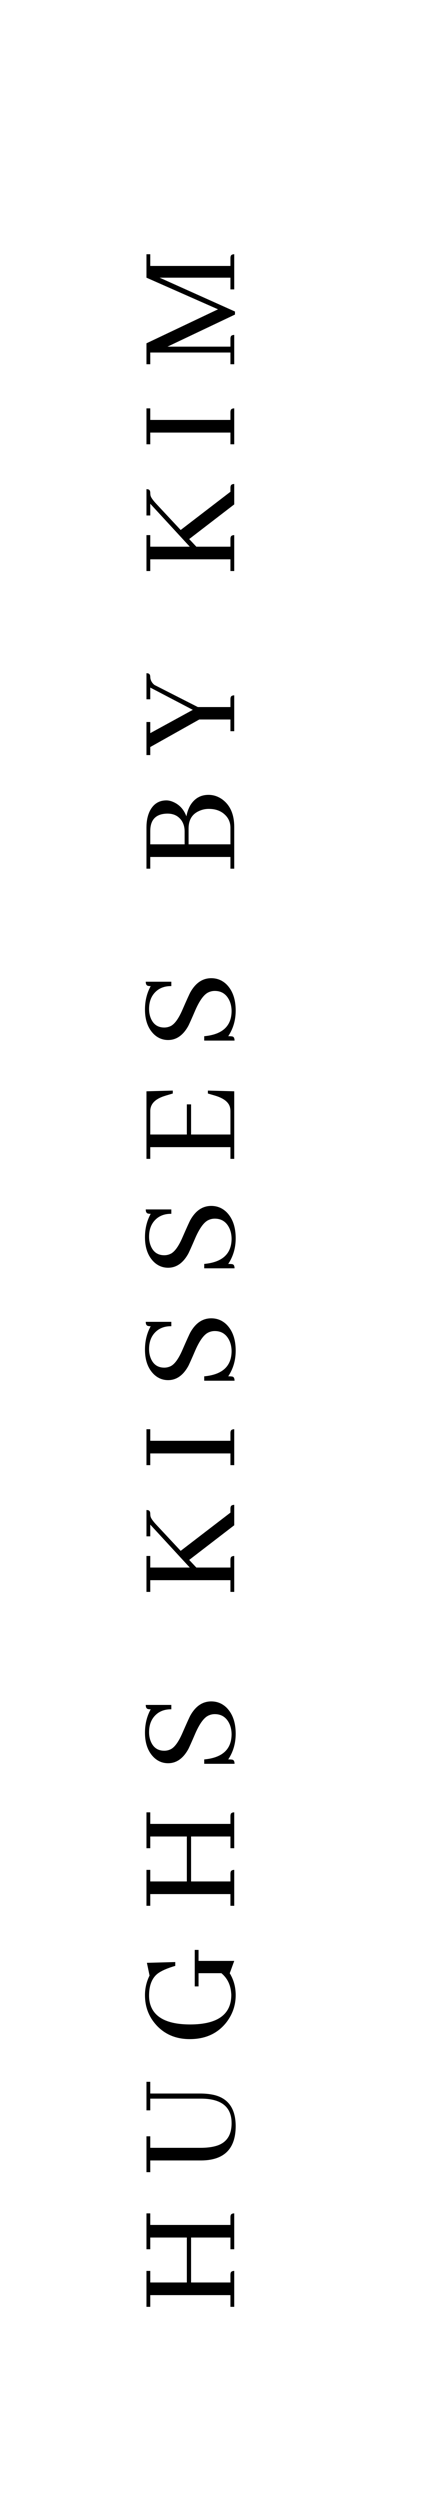 <svg xmlns="http://www.w3.org/2000/svg" xmlns:xlink="http://www.w3.org/1999/xlink" width="192" zoomAndPan="magnify" viewBox="0 0 144 810" height="1080" preserveAspectRatio="xMidYMid meet"><defs><g></g></defs><rect x="-14.4" width="172.8" fill="#ffffff" y="-81" height="972" fill-opacity="1"></rect><rect x="-14.4" width="172.8" fill="#ffffff" y="-81" height="972" fill-opacity="1"></rect><g fill="#000000" fill-opacity="1"><g transform="translate(75.971, 749.28)"><g><path d="M 0 -13.531 C -0.695 -13.531 -1.094 -13.273 -1.188 -12.766 C -1.219 -12.609 -1.234 -12.453 -1.234 -12.297 L -1.234 -9.781 L -14 -9.781 L -14 -24.344 L -1.234 -24.344 L -1.234 -20.547 L 0 -20.547 L 0 -32.172 C -0.695 -32.172 -1.094 -31.922 -1.188 -31.422 C -1.219 -31.254 -1.234 -31.094 -1.234 -30.938 L -1.234 -28.422 L -27.234 -28.422 L -27.234 -32.172 L -28.469 -32.172 L -28.469 -20.547 L -27.234 -20.547 L -27.234 -24.344 L -15.375 -24.344 L -15.375 -9.781 L -27.234 -9.781 L -27.234 -13.531 L -28.469 -13.531 L -28.469 -1.891 L -27.234 -1.891 L -27.234 -5.688 L -1.234 -5.688 L -1.234 -1.891 L 0 -1.891 Z M 0 -13.531 "></path></g></g></g><g fill="#000000" fill-opacity="1"><g transform="translate(75.971, 704.23)"><g><path d="M -27.234 -0.469 L -27.234 -4.266 L -10.672 -4.266 C -3.273 -4.328 0.438 -8.016 0.469 -15.328 C 0.469 -20.898 -1.805 -24.27 -6.359 -25.438 C -7.754 -25.781 -9.336 -25.953 -11.109 -25.953 L -27.234 -25.953 L -27.234 -29.75 L -28.469 -29.75 L -28.469 -20.5 L -27.234 -20.5 L -27.234 -24.297 L -10.812 -24.297 C -4.676 -24.297 -1.375 -22.02 -0.906 -17.469 C -0.875 -17.082 -0.859 -16.703 -0.859 -16.328 C -0.859 -12.461 -2.484 -10.023 -5.734 -9.016 C -7.16 -8.578 -8.906 -8.359 -10.969 -8.359 L -27.234 -8.359 L -27.234 -12.094 L -28.469 -12.094 L -28.469 -0.469 Z M -27.234 -0.469 "></path></g></g></g><g fill="#000000" fill-opacity="1"><g transform="translate(75.971, 663.26)"><g><path d="M -12.812 -19.688 L -11.578 -19.688 L -11.578 -23.969 L -4.172 -23.969 C -2.273 -22.383 -1.219 -20.266 -1 -17.609 C -0.969 -17.348 -0.953 -17.094 -0.953 -16.844 C -1.016 -10.551 -5.441 -7.391 -14.234 -7.359 C -21.766 -7.359 -26.129 -9.633 -27.328 -14.188 C -27.523 -14.977 -27.625 -15.816 -27.625 -16.703 C -27.625 -19.961 -26.719 -22.32 -24.906 -23.781 C -23.676 -24.727 -21.75 -25.582 -19.125 -26.344 L -19.125 -27.578 L -28.328 -27.328 L -27.469 -23.203 C -28.457 -21.211 -28.953 -19.094 -28.953 -16.844 C -28.953 -13.051 -27.703 -9.797 -25.203 -7.078 C -22.441 -4.098 -18.848 -2.609 -14.422 -2.609 C -9.359 -2.609 -5.406 -4.41 -2.562 -8.016 C -0.539 -10.641 0.469 -13.582 0.469 -16.844 C 0.469 -19.219 -0.051 -21.367 -1.094 -23.297 C -1.219 -23.555 -1.344 -23.766 -1.469 -23.922 L 0 -27.953 L -11.578 -27.953 L -11.578 -31.516 L -12.812 -31.516 Z M -12.812 -19.688 "></path></g></g></g><g fill="#000000" fill-opacity="1"><g transform="translate(75.971, 619.349)"><g><path d="M 0 -13.531 C -0.695 -13.531 -1.094 -13.273 -1.188 -12.766 C -1.219 -12.609 -1.234 -12.453 -1.234 -12.297 L -1.234 -9.781 L -14 -9.781 L -14 -24.344 L -1.234 -24.344 L -1.234 -20.547 L 0 -20.547 L 0 -32.172 C -0.695 -32.172 -1.094 -31.922 -1.188 -31.422 C -1.219 -31.254 -1.234 -31.094 -1.234 -30.938 L -1.234 -28.422 L -27.234 -28.422 L -27.234 -32.172 L -28.469 -32.172 L -28.469 -20.547 L -27.234 -20.547 L -27.234 -24.344 L -15.375 -24.344 L -15.375 -9.781 L -27.234 -9.781 L -27.234 -13.531 L -28.469 -13.531 L -28.469 -1.891 L -27.234 -1.891 L -27.234 -5.688 L -1.234 -5.688 L -1.234 -1.891 L 0 -1.891 Z M 0 -13.531 "></path></g></g></g><g fill="#000000" fill-opacity="1"><g transform="translate(75.971, 574.298)"><g><path d="M -7.453 -23.062 C -10.266 -23.062 -12.523 -21.539 -14.234 -18.5 C -14.555 -17.906 -15.395 -16.055 -16.75 -12.953 C -17.957 -10.141 -19.191 -8.367 -20.453 -7.641 C -21.148 -7.266 -21.895 -7.078 -22.688 -7.078 C -24.801 -7.078 -26.27 -8.102 -27.094 -10.156 C -27.445 -11.039 -27.625 -12.02 -27.625 -13.094 C -27.625 -15.75 -26.719 -17.773 -24.906 -19.172 C -23.676 -20.086 -22.176 -20.531 -20.406 -20.5 L -20.406 -21.922 L -28.703 -21.922 C -28.703 -21.16 -28.469 -20.719 -28 -20.594 C -27.781 -20.531 -27.477 -20.5 -27.094 -20.5 C -28.332 -18.25 -28.953 -15.719 -28.953 -12.906 C -28.953 -9.488 -28 -6.832 -26.094 -4.938 C -24.77 -3.664 -23.223 -3.031 -21.453 -3.031 C -18.797 -3.031 -16.629 -4.52 -14.953 -7.5 C -14.66 -8.031 -13.852 -9.832 -12.531 -12.906 C -11.258 -15.75 -9.977 -17.551 -8.688 -18.312 C -7.957 -18.727 -7.164 -18.938 -6.312 -18.938 C -4.094 -18.938 -2.492 -17.859 -1.516 -15.703 C -1.078 -14.691 -0.859 -13.57 -0.859 -12.344 C -0.922 -7.5 -3.879 -4.805 -9.734 -4.266 L -9.734 -2.844 L 0.094 -2.844 C 0.094 -3.602 -0.125 -4.047 -0.562 -4.172 C -0.82 -4.234 -1.285 -4.266 -1.953 -4.266 C -0.336 -6.703 0.469 -9.473 0.469 -12.578 C 0.469 -16.211 -0.508 -19.023 -2.469 -21.016 C -3.863 -22.379 -5.523 -23.062 -7.453 -23.062 Z M -7.453 -23.062 "></path></g></g></g><g fill="#000000" fill-opacity="1"><g transform="translate(75.971, 537.883)"><g></g></g></g><g fill="#000000" fill-opacity="1"><g transform="translate(75.971, 517.648)"><g><path d="M 0 -13.531 C -0.695 -13.531 -1.094 -13.273 -1.188 -12.766 C -1.219 -12.609 -1.234 -12.453 -1.234 -12.297 L -1.234 -9.781 L -12.297 -9.781 L -14.609 -12.25 L 0 -23.484 L 0 -30.094 C -0.695 -30.094 -1.094 -29.836 -1.188 -29.328 C -1.219 -29.172 -1.234 -29.016 -1.234 -28.859 L -1.234 -27.578 L -17.375 -15.188 L -25.25 -23.625 C -26.352 -24.801 -26.984 -25.691 -27.141 -26.297 C -27.203 -26.578 -27.234 -26.875 -27.234 -27.188 C -27.234 -27.883 -27.488 -28.281 -28 -28.375 C -28.156 -28.406 -28.312 -28.422 -28.469 -28.422 L -28.469 -19.891 L -27.234 -19.891 L -27.234 -23.688 L -14.422 -9.781 L -27.234 -9.781 L -27.234 -13.531 L -28.469 -13.531 L -28.469 -1.891 L -27.234 -1.891 L -27.234 -5.688 L -1.234 -5.688 L -1.234 -1.891 L 0 -1.891 Z M 0 -13.531 "></path></g></g></g><g fill="#000000" fill-opacity="1"><g transform="translate(75.971, 476.583)"><g><path d="M 0 -13.531 C -0.695 -13.531 -1.094 -13.273 -1.188 -12.766 C -1.219 -12.609 -1.234 -12.453 -1.234 -12.297 L -1.234 -9.781 L -27.234 -9.781 L -27.234 -13.531 L -28.469 -13.531 L -28.469 -1.891 L -27.234 -1.891 L -27.234 -5.688 L -1.234 -5.688 L -1.234 -1.891 L 0 -1.891 Z M 0 -13.531 "></path></g></g></g><g fill="#000000" fill-opacity="1"><g transform="translate(75.971, 450.18)"><g><path d="M -7.453 -23.062 C -10.266 -23.062 -12.523 -21.539 -14.234 -18.5 C -14.555 -17.906 -15.395 -16.055 -16.75 -12.953 C -17.957 -10.141 -19.191 -8.367 -20.453 -7.641 C -21.148 -7.266 -21.895 -7.078 -22.688 -7.078 C -24.801 -7.078 -26.27 -8.102 -27.094 -10.156 C -27.445 -11.039 -27.625 -12.02 -27.625 -13.094 C -27.625 -15.75 -26.719 -17.773 -24.906 -19.172 C -23.676 -20.086 -22.176 -20.531 -20.406 -20.5 L -20.406 -21.922 L -28.703 -21.922 C -28.703 -21.16 -28.469 -20.719 -28 -20.594 C -27.781 -20.531 -27.477 -20.5 -27.094 -20.5 C -28.332 -18.25 -28.953 -15.719 -28.953 -12.906 C -28.953 -9.488 -28 -6.832 -26.094 -4.938 C -24.77 -3.664 -23.223 -3.031 -21.453 -3.031 C -18.797 -3.031 -16.629 -4.52 -14.953 -7.5 C -14.66 -8.031 -13.852 -9.832 -12.531 -12.906 C -11.258 -15.75 -9.977 -17.551 -8.688 -18.312 C -7.957 -18.727 -7.164 -18.938 -6.312 -18.938 C -4.094 -18.938 -2.492 -17.859 -1.516 -15.703 C -1.078 -14.691 -0.859 -13.57 -0.859 -12.344 C -0.922 -7.5 -3.879 -4.805 -9.734 -4.266 L -9.734 -2.844 L 0.094 -2.844 C 0.094 -3.602 -0.125 -4.047 -0.562 -4.172 C -0.82 -4.234 -1.285 -4.266 -1.953 -4.266 C -0.336 -6.703 0.469 -9.473 0.469 -12.578 C 0.469 -16.211 -0.508 -19.023 -2.469 -21.016 C -3.863 -22.379 -5.523 -23.062 -7.453 -23.062 Z M -7.453 -23.062 "></path></g></g></g><g fill="#000000" fill-opacity="1"><g transform="translate(75.971, 413.765)"><g><path d="M -7.453 -23.062 C -10.266 -23.062 -12.523 -21.539 -14.234 -18.5 C -14.555 -17.906 -15.395 -16.055 -16.75 -12.953 C -17.957 -10.141 -19.191 -8.367 -20.453 -7.641 C -21.148 -7.266 -21.895 -7.078 -22.688 -7.078 C -24.801 -7.078 -26.27 -8.102 -27.094 -10.156 C -27.445 -11.039 -27.625 -12.02 -27.625 -13.094 C -27.625 -15.75 -26.719 -17.773 -24.906 -19.172 C -23.676 -20.086 -22.176 -20.531 -20.406 -20.5 L -20.406 -21.922 L -28.703 -21.922 C -28.703 -21.16 -28.469 -20.719 -28 -20.594 C -27.781 -20.531 -27.477 -20.5 -27.094 -20.5 C -28.332 -18.25 -28.953 -15.719 -28.953 -12.906 C -28.953 -9.488 -28 -6.832 -26.094 -4.938 C -24.77 -3.664 -23.223 -3.031 -21.453 -3.031 C -18.797 -3.031 -16.629 -4.52 -14.953 -7.5 C -14.66 -8.031 -13.852 -9.832 -12.531 -12.906 C -11.258 -15.75 -9.977 -17.551 -8.688 -18.312 C -7.957 -18.727 -7.164 -18.938 -6.312 -18.938 C -4.094 -18.938 -2.492 -17.859 -1.516 -15.703 C -1.078 -14.691 -0.859 -13.57 -0.859 -12.344 C -0.922 -7.5 -3.879 -4.805 -9.734 -4.266 L -9.734 -2.844 L 0.094 -2.844 C 0.094 -3.602 -0.125 -4.047 -0.562 -4.172 C -0.82 -4.234 -1.285 -4.266 -1.953 -4.266 C -0.336 -6.703 0.469 -9.473 0.469 -12.578 C 0.469 -16.211 -0.508 -19.023 -2.469 -21.016 C -3.863 -22.379 -5.523 -23.062 -7.453 -23.062 Z M -7.453 -23.062 "></path></g></g></g><g fill="#000000" fill-opacity="1"><g transform="translate(75.971, 377.35)"><g><path d="M -19.938 -24.016 L -28.469 -23.781 L -28.469 -1.891 L -27.234 -1.891 L -27.234 -5.688 L -1.234 -5.688 L -1.234 -1.891 L 0 -1.891 L 0 -23.781 L -8.547 -24.016 L -8.547 -23.062 L -6.312 -22.406 C -3.625 -21.613 -2.008 -20.441 -1.469 -18.891 C -1.312 -18.41 -1.234 -17.906 -1.234 -17.375 L -1.234 -9.781 L -14 -9.781 L -14 -19.547 L -15.375 -19.547 L -15.375 -9.781 L -27.234 -9.781 L -27.234 -17.375 C -27.234 -19.645 -25.703 -21.27 -22.641 -22.25 C -22.441 -22.312 -22.281 -22.363 -22.156 -22.406 L -19.938 -23.062 Z M -19.938 -24.016 "></path></g></g></g><g fill="#000000" fill-opacity="1"><g transform="translate(75.971, 339.986)"><g><path d="M -7.453 -23.062 C -10.266 -23.062 -12.523 -21.539 -14.234 -18.5 C -14.555 -17.906 -15.395 -16.055 -16.75 -12.953 C -17.957 -10.141 -19.191 -8.367 -20.453 -7.641 C -21.148 -7.266 -21.895 -7.078 -22.688 -7.078 C -24.801 -7.078 -26.27 -8.102 -27.094 -10.156 C -27.445 -11.039 -27.625 -12.02 -27.625 -13.094 C -27.625 -15.75 -26.719 -17.773 -24.906 -19.172 C -23.676 -20.086 -22.176 -20.531 -20.406 -20.5 L -20.406 -21.922 L -28.703 -21.922 C -28.703 -21.16 -28.469 -20.719 -28 -20.594 C -27.781 -20.531 -27.477 -20.5 -27.094 -20.5 C -28.332 -18.25 -28.953 -15.719 -28.953 -12.906 C -28.953 -9.488 -28 -6.832 -26.094 -4.938 C -24.77 -3.664 -23.223 -3.031 -21.453 -3.031 C -18.797 -3.031 -16.629 -4.52 -14.953 -7.5 C -14.66 -8.031 -13.852 -9.832 -12.531 -12.906 C -11.258 -15.75 -9.977 -17.551 -8.688 -18.312 C -7.957 -18.727 -7.164 -18.938 -6.312 -18.938 C -4.094 -18.938 -2.492 -17.859 -1.516 -15.703 C -1.078 -14.691 -0.859 -13.57 -0.859 -12.344 C -0.922 -7.5 -3.879 -4.805 -9.734 -4.266 L -9.734 -2.844 L 0.094 -2.844 C 0.094 -3.602 -0.125 -4.047 -0.562 -4.172 C -0.82 -4.234 -1.285 -4.266 -1.953 -4.266 C -0.336 -6.703 0.469 -9.473 0.469 -12.578 C 0.469 -16.211 -0.508 -19.023 -2.469 -21.016 C -3.863 -22.379 -5.523 -23.062 -7.453 -23.062 Z M -7.453 -23.062 "></path></g></g></g><g fill="#000000" fill-opacity="1"><g transform="translate(75.971, 303.571)"><g></g></g></g><g fill="#000000" fill-opacity="1"><g transform="translate(75.971, 283.335)"><g><path d="M -22.016 -24.016 C -24.422 -24.016 -26.207 -22.875 -27.375 -20.594 C -28.102 -19.102 -28.469 -17.316 -28.469 -15.234 L -28.469 -1.891 L -27.234 -1.891 L -27.234 -5.688 L -1.234 -5.688 L -1.234 -1.891 L 0 -1.891 L 0 -15.375 C 0 -19.457 -1.297 -22.445 -3.891 -24.344 C -5.254 -25.32 -6.742 -25.812 -8.359 -25.812 C -10.891 -25.812 -12.848 -24.691 -14.234 -22.453 C -14.836 -21.398 -15.266 -20.195 -15.516 -18.844 C -16.367 -21.113 -17.812 -22.676 -19.844 -23.531 C -20.594 -23.852 -21.316 -24.016 -22.016 -24.016 Z M -27.234 -14.094 C -27.234 -17.352 -25.797 -19.203 -22.922 -19.641 C -22.504 -19.703 -22.078 -19.734 -21.641 -19.734 C -19.586 -19.734 -18.035 -18.93 -16.984 -17.328 C -16.391 -16.367 -16.094 -15.258 -16.094 -14 L -16.094 -9.781 L -27.234 -9.781 Z M -14.812 -14.906 C -14.812 -17.781 -13.594 -19.707 -11.156 -20.688 C -10.27 -21.07 -9.301 -21.266 -8.25 -21.266 C -5.82 -21.266 -3.926 -20.473 -2.562 -18.891 C -1.676 -17.848 -1.234 -16.598 -1.234 -15.141 L -1.234 -9.781 L -14.812 -9.781 Z M -14.812 -14.906 "></path></g></g></g><g fill="#000000" fill-opacity="1"><g transform="translate(75.971, 244.406)"><g><path d="M 0 -19.125 C -0.695 -19.125 -1.094 -18.867 -1.188 -18.359 C -1.219 -18.203 -1.234 -18.047 -1.234 -17.891 L -1.234 -15.328 L -11.812 -15.328 L -25.906 -22.5 C -26.758 -23.219 -27.203 -24.07 -27.234 -25.062 C -27.234 -25.75 -27.488 -26.145 -28 -26.25 C -28.156 -26.281 -28.312 -26.297 -28.469 -26.297 L -28.469 -17.844 L -27.234 -17.844 L -27.234 -21.641 L -13.438 -14.422 L -27.234 -6.875 L -27.234 -10.484 L -28.469 -10.484 L -28.469 0.234 L -27.234 0.234 L -27.234 -2.375 L -11.344 -11.297 L -1.234 -11.297 L -1.234 -7.5 L 0 -7.5 Z M 0 -19.125 "></path></g></g></g><g fill="#000000" fill-opacity="1"><g transform="translate(75.971, 207.137)"><g></g></g></g><g fill="#000000" fill-opacity="1"><g transform="translate(75.971, 186.901)"><g><path d="M 0 -13.531 C -0.695 -13.531 -1.094 -13.273 -1.188 -12.766 C -1.219 -12.609 -1.234 -12.453 -1.234 -12.297 L -1.234 -9.781 L -12.297 -9.781 L -14.609 -12.25 L 0 -23.484 L 0 -30.094 C -0.695 -30.094 -1.094 -29.836 -1.188 -29.328 C -1.219 -29.172 -1.234 -29.016 -1.234 -28.859 L -1.234 -27.578 L -17.375 -15.188 L -25.25 -23.625 C -26.352 -24.801 -26.984 -25.691 -27.141 -26.297 C -27.203 -26.578 -27.234 -26.875 -27.234 -27.188 C -27.234 -27.883 -27.488 -28.281 -28 -28.375 C -28.156 -28.406 -28.312 -28.422 -28.469 -28.422 L -28.469 -19.891 L -27.234 -19.891 L -27.234 -23.688 L -14.422 -9.781 L -27.234 -9.781 L -27.234 -13.531 L -28.469 -13.531 L -28.469 -1.891 L -27.234 -1.891 L -27.234 -5.688 L -1.234 -5.688 L -1.234 -1.891 L 0 -1.891 Z M 0 -13.531 "></path></g></g></g><g fill="#000000" fill-opacity="1"><g transform="translate(75.971, 145.837)"><g><path d="M 0 -13.531 C -0.695 -13.531 -1.094 -13.273 -1.188 -12.766 C -1.219 -12.609 -1.234 -12.453 -1.234 -12.297 L -1.234 -9.781 L -27.234 -9.781 L -27.234 -13.531 L -28.469 -13.531 L -28.469 -1.891 L -27.234 -1.891 L -27.234 -5.688 L -1.234 -5.688 L -1.234 -1.891 L 0 -1.891 Z M 0 -13.531 "></path></g></g></g><g fill="#000000" fill-opacity="1"><g transform="translate(75.971, 119.433)"><g><path d="M -28.469 -37.062 L -28.469 -29.469 L -5.266 -19.219 L -28.469 -8.203 L -28.469 -1.422 L -27.234 -1.422 L -27.234 -5.219 L -1.234 -5.219 L -1.234 -1.422 L 0 -1.422 L 0 -10.922 C -0.695 -10.922 -1.094 -10.664 -1.188 -10.156 C -1.219 -10 -1.234 -9.844 -1.234 -9.688 L -1.234 -7.125 L -21.641 -7.125 L 0.234 -17.516 L 0.234 -18.5 L -24.203 -29.469 L -1.234 -29.469 L -1.234 -25.672 L 0 -25.672 L 0 -37.062 C -0.695 -37.062 -1.094 -36.805 -1.188 -36.297 C -1.219 -36.141 -1.234 -35.984 -1.234 -35.828 L -1.234 -33.266 L -27.234 -33.266 L -27.234 -37.062 Z M -28.469 -37.062 "></path></g></g></g><g fill="#000000" fill-opacity="1"><g transform="translate(75.971, 69.968)"><g></g></g></g></svg>